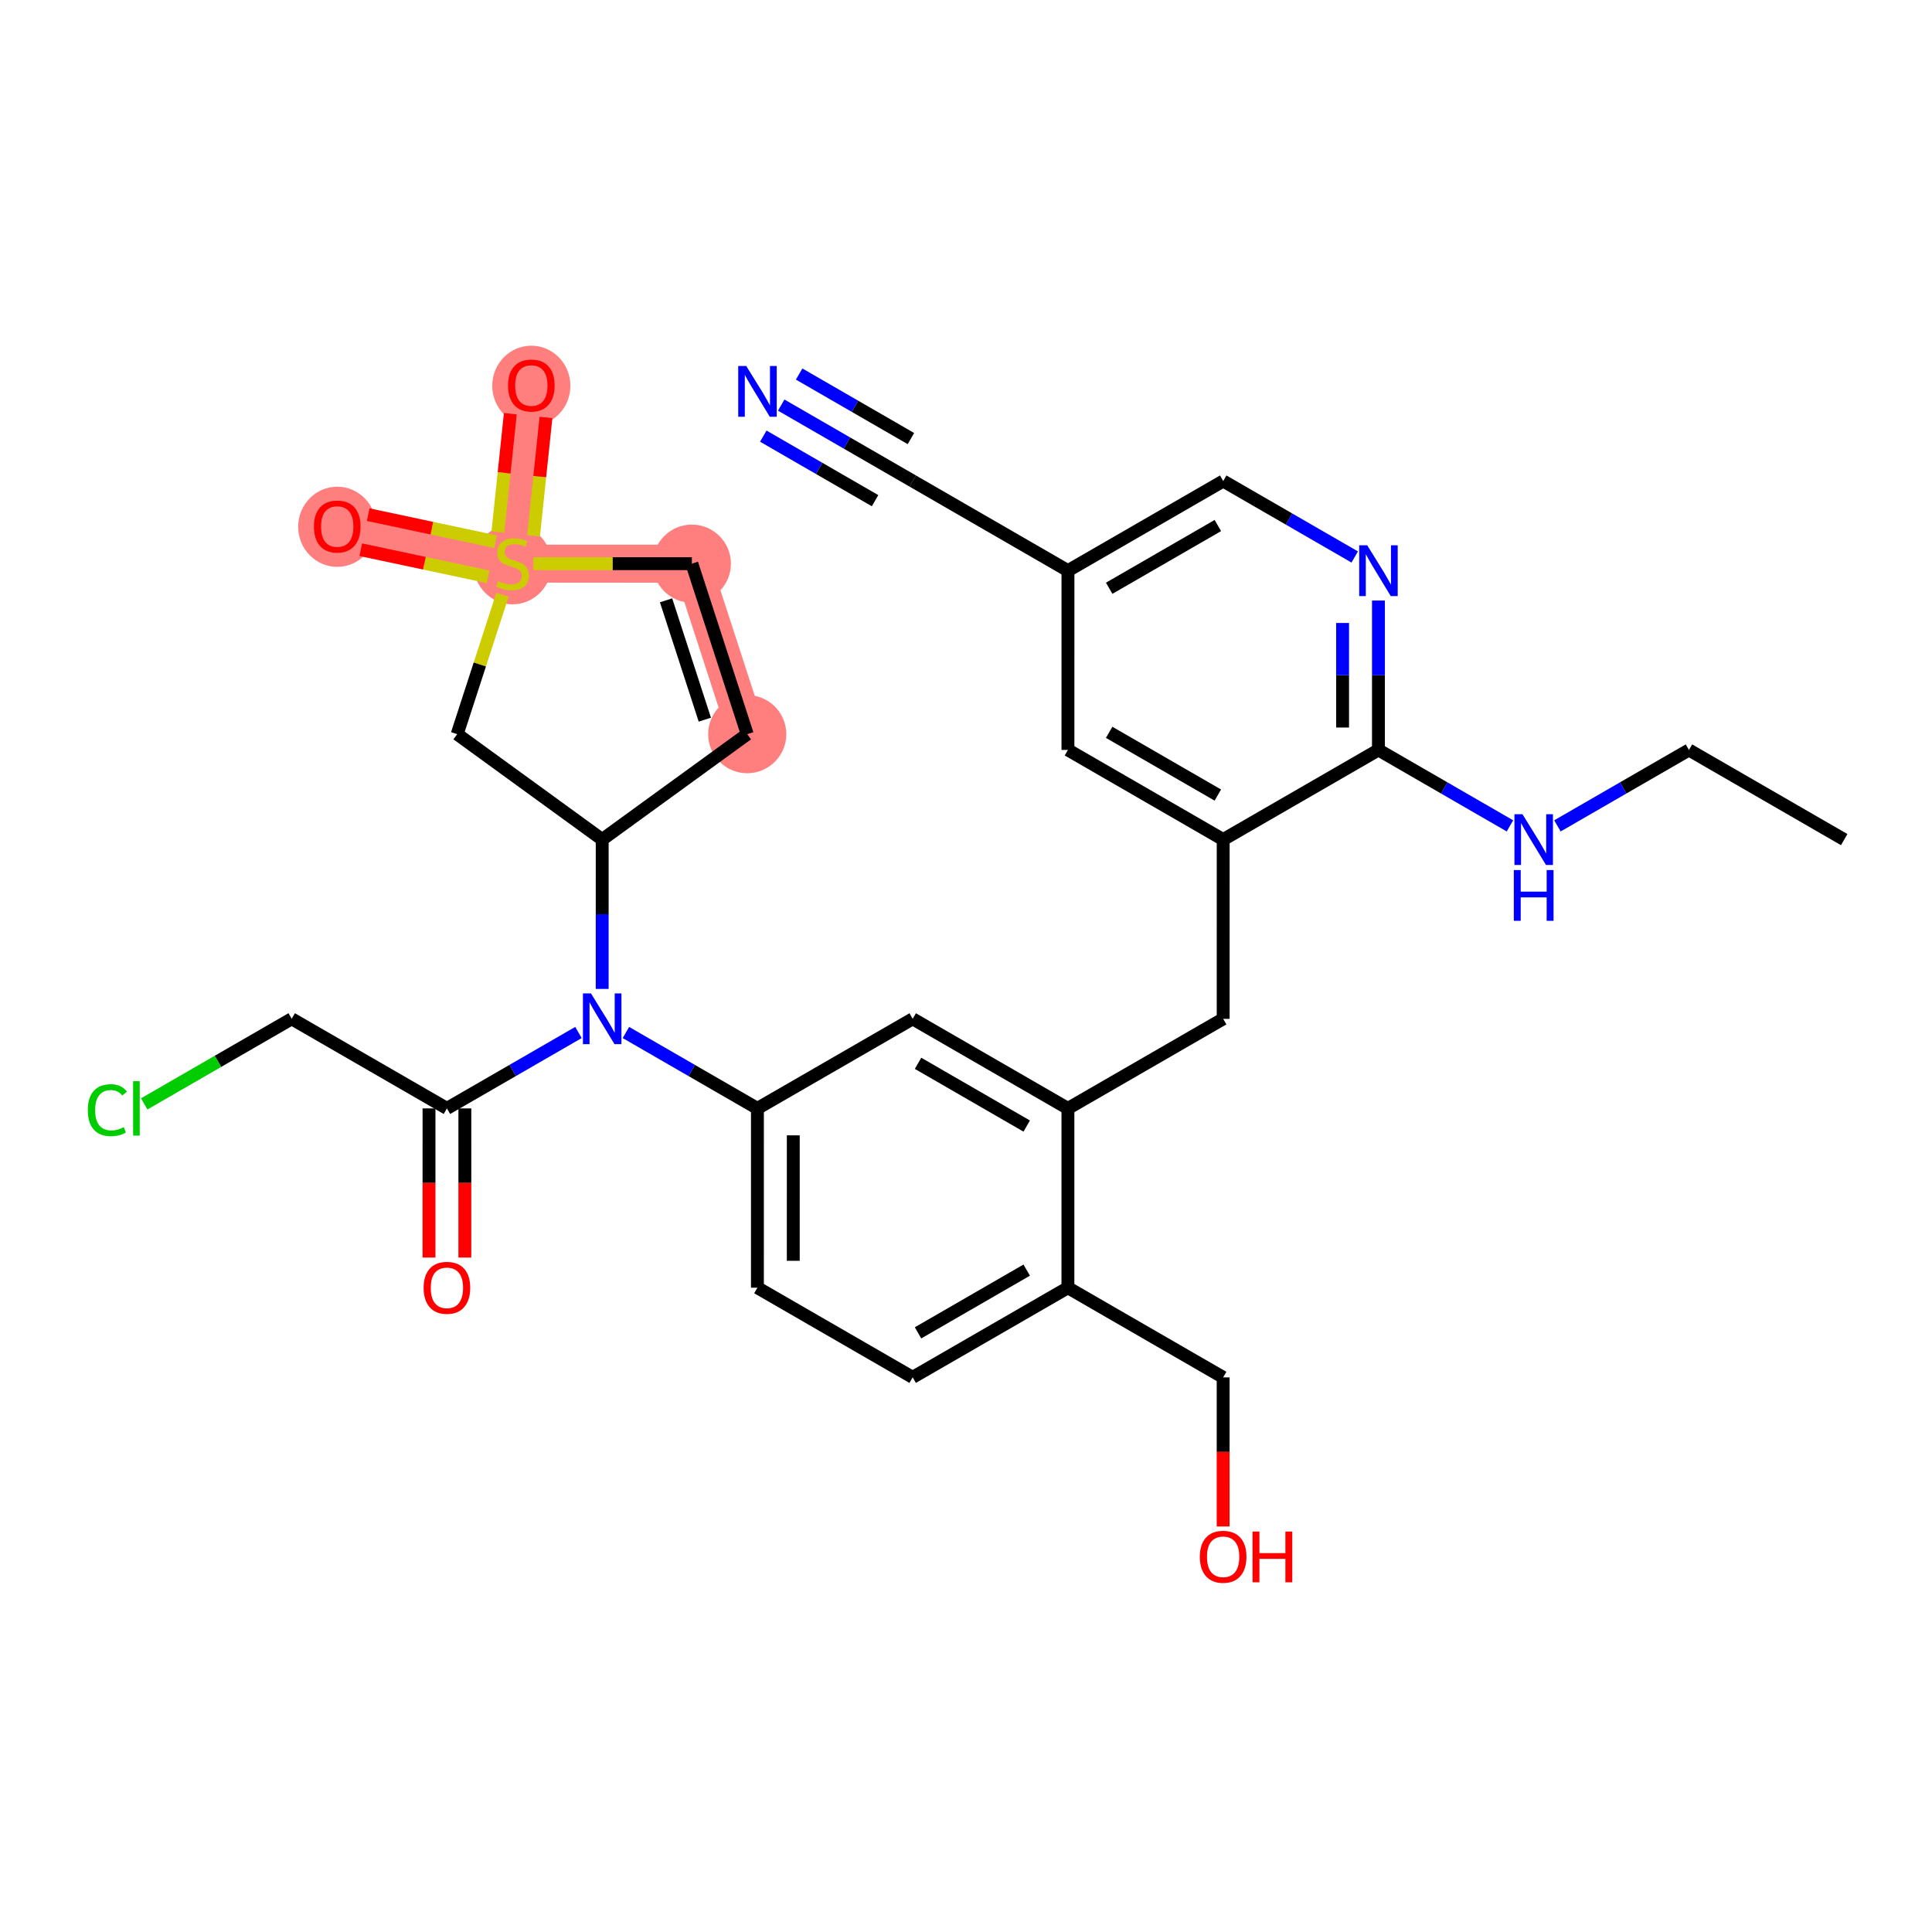 <?xml version='1.0' encoding='iso-8859-1'?>
<svg version='1.1' baseProfile='full'
              xmlns='http://www.w3.org/2000/svg'
                      xmlns:rdkit='http://www.rdkit.org/xml'
                      xmlns:xlink='http://www.w3.org/1999/xlink'
                  xml:space='preserve'
width='300px' height='300px' viewBox='0 0 300 300'>
<!-- END OF HEADER -->
<rect style='opacity:1.0;fill:#FFFFFF;stroke:none' width='300' height='300' x='0' y='0'> </rect>
<rect style='opacity:1.0;fill:#FFFFFF;stroke:none' width='300' height='300' x='0' y='0'> </rect>
<path d='M 116.03,114.001 L 107.43,87.527' style='fill:none;fill-rule:evenodd;stroke:#FF7F7F;stroke-width:5.9px;stroke-linecap:butt;stroke-linejoin:miter;stroke-opacity:1' />
<path d='M 107.43,87.527 L 79.593,87.525' style='fill:none;fill-rule:evenodd;stroke:#FF7F7F;stroke-width:5.9px;stroke-linecap:butt;stroke-linejoin:miter;stroke-opacity:1' />
<path d='M 79.593,87.525 L 82.505,59.842' style='fill:none;fill-rule:evenodd;stroke:#FF7F7F;stroke-width:5.9px;stroke-linecap:butt;stroke-linejoin:miter;stroke-opacity:1' />
<path d='M 79.593,87.525 L 52.366,81.736' style='fill:none;fill-rule:evenodd;stroke:#FF7F7F;stroke-width:5.9px;stroke-linecap:butt;stroke-linejoin:miter;stroke-opacity:1' />
<ellipse cx='116.03' cy='114.001' rx='5.567' ry='5.567'  style='fill:#FF7F7F;fill-rule:evenodd;stroke:#FF7F7F;stroke-width:1.0px;stroke-linecap:butt;stroke-linejoin:miter;stroke-opacity:1' />
<ellipse cx='107.43' cy='87.527' rx='5.567' ry='5.567'  style='fill:#FF7F7F;fill-rule:evenodd;stroke:#FF7F7F;stroke-width:1.0px;stroke-linecap:butt;stroke-linejoin:miter;stroke-opacity:1' />
<ellipse cx='79.593' cy='87.631' rx='5.567' ry='5.708'  style='fill:#FF7F7F;fill-rule:evenodd;stroke:#FF7F7F;stroke-width:1.0px;stroke-linecap:butt;stroke-linejoin:miter;stroke-opacity:1' />
<ellipse cx='82.505' cy='59.903' rx='5.567' ry='5.724'  style='fill:#FF7F7F;fill-rule:evenodd;stroke:#FF7F7F;stroke-width:1.0px;stroke-linecap:butt;stroke-linejoin:miter;stroke-opacity:1' />
<ellipse cx='52.366' cy='81.797' rx='5.567' ry='5.724'  style='fill:#FF7F7F;fill-rule:evenodd;stroke:#FF7F7F;stroke-width:1.0px;stroke-linecap:butt;stroke-linejoin:miter;stroke-opacity:1' />
<path class='bond-0 atom-0 atom-1' d='M 286.364,130.374 L 262.258,116.454' style='fill:none;fill-rule:evenodd;stroke:#000000;stroke-width:2.0px;stroke-linecap:butt;stroke-linejoin:miter;stroke-opacity:1' />
<path class='bond-1 atom-1 atom-2' d='M 262.258,116.454 L 252.047,122.349' style='fill:none;fill-rule:evenodd;stroke:#000000;stroke-width:2.0px;stroke-linecap:butt;stroke-linejoin:miter;stroke-opacity:1' />
<path class='bond-1 atom-1 atom-2' d='M 252.047,122.349 L 241.835,128.243' style='fill:none;fill-rule:evenodd;stroke:#0000FF;stroke-width:2.0px;stroke-linecap:butt;stroke-linejoin:miter;stroke-opacity:1' />
<path class='bond-2 atom-2 atom-3' d='M 234.464,128.243 L 224.254,122.347' style='fill:none;fill-rule:evenodd;stroke:#0000FF;stroke-width:2.0px;stroke-linecap:butt;stroke-linejoin:miter;stroke-opacity:1' />
<path class='bond-2 atom-2 atom-3' d='M 224.254,122.347 L 214.044,116.451' style='fill:none;fill-rule:evenodd;stroke:#000000;stroke-width:2.0px;stroke-linecap:butt;stroke-linejoin:miter;stroke-opacity:1' />
<path class='bond-3 atom-3 atom-4' d='M 214.044,116.451 L 214.045,104.852' style='fill:none;fill-rule:evenodd;stroke:#000000;stroke-width:2.0px;stroke-linecap:butt;stroke-linejoin:miter;stroke-opacity:1' />
<path class='bond-3 atom-3 atom-4' d='M 214.045,104.852 L 214.045,93.252' style='fill:none;fill-rule:evenodd;stroke:#0000FF;stroke-width:2.0px;stroke-linecap:butt;stroke-linejoin:miter;stroke-opacity:1' />
<path class='bond-3 atom-3 atom-4' d='M 208.477,112.971 L 208.477,104.851' style='fill:none;fill-rule:evenodd;stroke:#000000;stroke-width:2.0px;stroke-linecap:butt;stroke-linejoin:miter;stroke-opacity:1' />
<path class='bond-3 atom-3 atom-4' d='M 208.477,104.851 L 208.478,96.732' style='fill:none;fill-rule:evenodd;stroke:#0000FF;stroke-width:2.0px;stroke-linecap:butt;stroke-linejoin:miter;stroke-opacity:1' />
<path class='bond-31 atom-10 atom-3' d='M 189.936,130.368 L 214.044,116.451' style='fill:none;fill-rule:evenodd;stroke:#000000;stroke-width:2.0px;stroke-linecap:butt;stroke-linejoin:miter;stroke-opacity:1' />
<path class='bond-4 atom-4 atom-5' d='M 210.36,86.487 L 200.15,80.591' style='fill:none;fill-rule:evenodd;stroke:#0000FF;stroke-width:2.0px;stroke-linecap:butt;stroke-linejoin:miter;stroke-opacity:1' />
<path class='bond-4 atom-4 atom-5' d='M 200.15,80.591 L 189.94,74.695' style='fill:none;fill-rule:evenodd;stroke:#000000;stroke-width:2.0px;stroke-linecap:butt;stroke-linejoin:miter;stroke-opacity:1' />
<path class='bond-5 atom-5 atom-6' d='M 189.94,74.695 L 165.832,88.612' style='fill:none;fill-rule:evenodd;stroke:#000000;stroke-width:2.0px;stroke-linecap:butt;stroke-linejoin:miter;stroke-opacity:1' />
<path class='bond-5 atom-5 atom-6' d='M 189.107,81.604 L 172.232,91.346' style='fill:none;fill-rule:evenodd;stroke:#000000;stroke-width:2.0px;stroke-linecap:butt;stroke-linejoin:miter;stroke-opacity:1' />
<path class='bond-6 atom-6 atom-7' d='M 165.832,88.612 L 141.726,74.692' style='fill:none;fill-rule:evenodd;stroke:#000000;stroke-width:2.0px;stroke-linecap:butt;stroke-linejoin:miter;stroke-opacity:1' />
<path class='bond-8 atom-6 atom-9' d='M 165.832,88.612 L 165.83,116.448' style='fill:none;fill-rule:evenodd;stroke:#000000;stroke-width:2.0px;stroke-linecap:butt;stroke-linejoin:miter;stroke-opacity:1' />
<path class='bond-7 atom-7 atom-8' d='M 141.726,74.692 L 131.516,68.796' style='fill:none;fill-rule:evenodd;stroke:#000000;stroke-width:2.0px;stroke-linecap:butt;stroke-linejoin:miter;stroke-opacity:1' />
<path class='bond-7 atom-7 atom-8' d='M 131.516,68.796 L 121.306,62.901' style='fill:none;fill-rule:evenodd;stroke:#0000FF;stroke-width:2.0px;stroke-linecap:butt;stroke-linejoin:miter;stroke-opacity:1' />
<path class='bond-7 atom-7 atom-8' d='M 141.447,68.102 L 132.768,63.091' style='fill:none;fill-rule:evenodd;stroke:#000000;stroke-width:2.0px;stroke-linecap:butt;stroke-linejoin:miter;stroke-opacity:1' />
<path class='bond-7 atom-7 atom-8' d='M 132.768,63.091 L 124.09,58.08' style='fill:none;fill-rule:evenodd;stroke:#0000FF;stroke-width:2.0px;stroke-linecap:butt;stroke-linejoin:miter;stroke-opacity:1' />
<path class='bond-7 atom-7 atom-8' d='M 135.879,77.745 L 127.2,72.733' style='fill:none;fill-rule:evenodd;stroke:#000000;stroke-width:2.0px;stroke-linecap:butt;stroke-linejoin:miter;stroke-opacity:1' />
<path class='bond-7 atom-7 atom-8' d='M 127.2,72.733 L 118.522,67.722' style='fill:none;fill-rule:evenodd;stroke:#0000FF;stroke-width:2.0px;stroke-linecap:butt;stroke-linejoin:miter;stroke-opacity:1' />
<path class='bond-9 atom-9 atom-10' d='M 165.83,116.448 L 189.936,130.368' style='fill:none;fill-rule:evenodd;stroke:#000000;stroke-width:2.0px;stroke-linecap:butt;stroke-linejoin:miter;stroke-opacity:1' />
<path class='bond-9 atom-9 atom-10' d='M 172.23,113.715 L 189.104,123.459' style='fill:none;fill-rule:evenodd;stroke:#000000;stroke-width:2.0px;stroke-linecap:butt;stroke-linejoin:miter;stroke-opacity:1' />
<path class='bond-10 atom-10 atom-11' d='M 189.936,130.368 L 189.934,158.204' style='fill:none;fill-rule:evenodd;stroke:#000000;stroke-width:2.0px;stroke-linecap:butt;stroke-linejoin:miter;stroke-opacity:1' />
<path class='bond-11 atom-11 atom-12' d='M 189.934,158.204 L 165.827,172.12' style='fill:none;fill-rule:evenodd;stroke:#000000;stroke-width:2.0px;stroke-linecap:butt;stroke-linejoin:miter;stroke-opacity:1' />
<path class='bond-12 atom-12 atom-13' d='M 165.827,172.12 L 141.721,158.201' style='fill:none;fill-rule:evenodd;stroke:#000000;stroke-width:2.0px;stroke-linecap:butt;stroke-linejoin:miter;stroke-opacity:1' />
<path class='bond-12 atom-12 atom-13' d='M 159.427,174.854 L 142.553,165.11' style='fill:none;fill-rule:evenodd;stroke:#000000;stroke-width:2.0px;stroke-linecap:butt;stroke-linejoin:miter;stroke-opacity:1' />
<path class='bond-32 atom-29 atom-12' d='M 165.825,199.957 L 165.827,172.12' style='fill:none;fill-rule:evenodd;stroke:#000000;stroke-width:2.0px;stroke-linecap:butt;stroke-linejoin:miter;stroke-opacity:1' />
<path class='bond-13 atom-13 atom-14' d='M 141.721,158.201 L 117.613,172.117' style='fill:none;fill-rule:evenodd;stroke:#000000;stroke-width:2.0px;stroke-linecap:butt;stroke-linejoin:miter;stroke-opacity:1' />
<path class='bond-14 atom-14 atom-15' d='M 117.613,172.117 L 107.403,166.222' style='fill:none;fill-rule:evenodd;stroke:#000000;stroke-width:2.0px;stroke-linecap:butt;stroke-linejoin:miter;stroke-opacity:1' />
<path class='bond-14 atom-14 atom-15' d='M 107.403,166.222 L 97.192,160.326' style='fill:none;fill-rule:evenodd;stroke:#0000FF;stroke-width:2.0px;stroke-linecap:butt;stroke-linejoin:miter;stroke-opacity:1' />
<path class='bond-26 atom-14 atom-27' d='M 117.613,172.117 L 117.611,199.954' style='fill:none;fill-rule:evenodd;stroke:#000000;stroke-width:2.0px;stroke-linecap:butt;stroke-linejoin:miter;stroke-opacity:1' />
<path class='bond-26 atom-14 atom-27' d='M 123.18,176.293 L 123.179,195.778' style='fill:none;fill-rule:evenodd;stroke:#000000;stroke-width:2.0px;stroke-linecap:butt;stroke-linejoin:miter;stroke-opacity:1' />
<path class='bond-15 atom-15 atom-16' d='M 89.822,160.325 L 79.61,166.22' style='fill:none;fill-rule:evenodd;stroke:#0000FF;stroke-width:2.0px;stroke-linecap:butt;stroke-linejoin:miter;stroke-opacity:1' />
<path class='bond-15 atom-15 atom-16' d='M 79.61,166.22 L 69.399,172.114' style='fill:none;fill-rule:evenodd;stroke:#000000;stroke-width:2.0px;stroke-linecap:butt;stroke-linejoin:miter;stroke-opacity:1' />
<path class='bond-19 atom-15 atom-20' d='M 93.507,153.56 L 93.508,141.961' style='fill:none;fill-rule:evenodd;stroke:#0000FF;stroke-width:2.0px;stroke-linecap:butt;stroke-linejoin:miter;stroke-opacity:1' />
<path class='bond-19 atom-15 atom-20' d='M 93.508,141.961 L 93.509,130.361' style='fill:none;fill-rule:evenodd;stroke:#000000;stroke-width:2.0px;stroke-linecap:butt;stroke-linejoin:miter;stroke-opacity:1' />
<path class='bond-16 atom-16 atom-17' d='M 66.616,172.114 L 66.615,183.691' style='fill:none;fill-rule:evenodd;stroke:#000000;stroke-width:2.0px;stroke-linecap:butt;stroke-linejoin:miter;stroke-opacity:1' />
<path class='bond-16 atom-16 atom-17' d='M 66.615,183.691 L 66.614,195.268' style='fill:none;fill-rule:evenodd;stroke:#FF0000;stroke-width:2.0px;stroke-linecap:butt;stroke-linejoin:miter;stroke-opacity:1' />
<path class='bond-16 atom-16 atom-17' d='M 72.183,172.114 L 72.182,183.691' style='fill:none;fill-rule:evenodd;stroke:#000000;stroke-width:2.0px;stroke-linecap:butt;stroke-linejoin:miter;stroke-opacity:1' />
<path class='bond-16 atom-16 atom-17' d='M 72.182,183.691 L 72.181,195.269' style='fill:none;fill-rule:evenodd;stroke:#FF0000;stroke-width:2.0px;stroke-linecap:butt;stroke-linejoin:miter;stroke-opacity:1' />
<path class='bond-17 atom-16 atom-18' d='M 69.399,172.114 L 45.293,158.195' style='fill:none;fill-rule:evenodd;stroke:#000000;stroke-width:2.0px;stroke-linecap:butt;stroke-linejoin:miter;stroke-opacity:1' />
<path class='bond-18 atom-18 atom-19' d='M 45.293,158.195 L 33.843,164.804' style='fill:none;fill-rule:evenodd;stroke:#000000;stroke-width:2.0px;stroke-linecap:butt;stroke-linejoin:miter;stroke-opacity:1' />
<path class='bond-18 atom-18 atom-19' d='M 33.843,164.804 L 22.394,171.414' style='fill:none;fill-rule:evenodd;stroke:#00CC00;stroke-width:2.0px;stroke-linecap:butt;stroke-linejoin:miter;stroke-opacity:1' />
<path class='bond-20 atom-20 atom-21' d='M 93.509,130.361 L 116.03,114.001' style='fill:none;fill-rule:evenodd;stroke:#000000;stroke-width:2.0px;stroke-linecap:butt;stroke-linejoin:miter;stroke-opacity:1' />
<path class='bond-33 atom-26 atom-20' d='M 70.99,113.998 L 93.509,130.361' style='fill:none;fill-rule:evenodd;stroke:#000000;stroke-width:2.0px;stroke-linecap:butt;stroke-linejoin:miter;stroke-opacity:1' />
<path class='bond-21 atom-21 atom-22' d='M 116.03,114.001 L 107.43,87.527' style='fill:none;fill-rule:evenodd;stroke:#000000;stroke-width:2.0px;stroke-linecap:butt;stroke-linejoin:miter;stroke-opacity:1' />
<path class='bond-21 atom-21 atom-22' d='M 109.445,111.75 L 103.425,93.218' style='fill:none;fill-rule:evenodd;stroke:#000000;stroke-width:2.0px;stroke-linecap:butt;stroke-linejoin:miter;stroke-opacity:1' />
<path class='bond-22 atom-22 atom-23' d='M 107.43,87.527 L 95.123,87.526' style='fill:none;fill-rule:evenodd;stroke:#000000;stroke-width:2.0px;stroke-linecap:butt;stroke-linejoin:miter;stroke-opacity:1' />
<path class='bond-22 atom-22 atom-23' d='M 95.123,87.526 L 82.817,87.525' style='fill:none;fill-rule:evenodd;stroke:#CCCC00;stroke-width:2.0px;stroke-linecap:butt;stroke-linejoin:miter;stroke-opacity:1' />
<path class='bond-23 atom-23 atom-24' d='M 82.848,83.19 L 83.814,74.005' style='fill:none;fill-rule:evenodd;stroke:#CCCC00;stroke-width:2.0px;stroke-linecap:butt;stroke-linejoin:miter;stroke-opacity:1' />
<path class='bond-23 atom-23 atom-24' d='M 83.814,74.005 L 84.78,64.821' style='fill:none;fill-rule:evenodd;stroke:#FF0000;stroke-width:2.0px;stroke-linecap:butt;stroke-linejoin:miter;stroke-opacity:1' />
<path class='bond-23 atom-23 atom-24' d='M 77.312,82.608 L 78.278,73.423' style='fill:none;fill-rule:evenodd;stroke:#CCCC00;stroke-width:2.0px;stroke-linecap:butt;stroke-linejoin:miter;stroke-opacity:1' />
<path class='bond-23 atom-23 atom-24' d='M 78.278,73.423 L 79.243,64.239' style='fill:none;fill-rule:evenodd;stroke:#FF0000;stroke-width:2.0px;stroke-linecap:butt;stroke-linejoin:miter;stroke-opacity:1' />
<path class='bond-24 atom-23 atom-25' d='M 76.949,84.117 L 67.063,82.015' style='fill:none;fill-rule:evenodd;stroke:#CCCC00;stroke-width:2.0px;stroke-linecap:butt;stroke-linejoin:miter;stroke-opacity:1' />
<path class='bond-24 atom-23 atom-25' d='M 67.063,82.015 L 57.177,79.913' style='fill:none;fill-rule:evenodd;stroke:#FF0000;stroke-width:2.0px;stroke-linecap:butt;stroke-linejoin:miter;stroke-opacity:1' />
<path class='bond-24 atom-23 atom-25' d='M 75.791,89.562 L 65.905,87.46' style='fill:none;fill-rule:evenodd;stroke:#CCCC00;stroke-width:2.0px;stroke-linecap:butt;stroke-linejoin:miter;stroke-opacity:1' />
<path class='bond-24 atom-23 atom-25' d='M 65.905,87.46 L 56.019,85.359' style='fill:none;fill-rule:evenodd;stroke:#FF0000;stroke-width:2.0px;stroke-linecap:butt;stroke-linejoin:miter;stroke-opacity:1' />
<path class='bond-25 atom-23 atom-26' d='M 78.021,92.363 L 74.505,103.181' style='fill:none;fill-rule:evenodd;stroke:#CCCC00;stroke-width:2.0px;stroke-linecap:butt;stroke-linejoin:miter;stroke-opacity:1' />
<path class='bond-25 atom-23 atom-26' d='M 74.505,103.181 L 70.99,113.998' style='fill:none;fill-rule:evenodd;stroke:#000000;stroke-width:2.0px;stroke-linecap:butt;stroke-linejoin:miter;stroke-opacity:1' />
<path class='bond-27 atom-27 atom-28' d='M 117.611,199.954 L 141.717,213.873' style='fill:none;fill-rule:evenodd;stroke:#000000;stroke-width:2.0px;stroke-linecap:butt;stroke-linejoin:miter;stroke-opacity:1' />
<path class='bond-28 atom-28 atom-29' d='M 141.717,213.873 L 165.825,199.957' style='fill:none;fill-rule:evenodd;stroke:#000000;stroke-width:2.0px;stroke-linecap:butt;stroke-linejoin:miter;stroke-opacity:1' />
<path class='bond-28 atom-28 atom-29' d='M 142.55,206.964 L 159.425,197.223' style='fill:none;fill-rule:evenodd;stroke:#000000;stroke-width:2.0px;stroke-linecap:butt;stroke-linejoin:miter;stroke-opacity:1' />
<path class='bond-29 atom-29 atom-30' d='M 165.825,199.957 L 189.931,213.876' style='fill:none;fill-rule:evenodd;stroke:#000000;stroke-width:2.0px;stroke-linecap:butt;stroke-linejoin:miter;stroke-opacity:1' />
<path class='bond-30 atom-30 atom-31' d='M 189.931,213.876 L 189.93,225.453' style='fill:none;fill-rule:evenodd;stroke:#000000;stroke-width:2.0px;stroke-linecap:butt;stroke-linejoin:miter;stroke-opacity:1' />
<path class='bond-30 atom-30 atom-31' d='M 189.93,225.453 L 189.929,237.03' style='fill:none;fill-rule:evenodd;stroke:#FF0000;stroke-width:2.0px;stroke-linecap:butt;stroke-linejoin:miter;stroke-opacity:1' />
<path  class='atom-2' d='M 236.407 126.429
L 238.991 130.605
Q 239.247 131.017, 239.659 131.763
Q 240.071 132.509, 240.093 132.553
L 240.093 126.429
L 241.14 126.429
L 241.14 134.312
L 240.059 134.312
L 237.287 129.747
Q 236.964 129.213, 236.619 128.6
Q 236.285 127.988, 236.185 127.799
L 236.185 134.312
L 235.16 134.312
L 235.16 126.429
L 236.407 126.429
' fill='#0000FF'/>
<path  class='atom-2' d='M 235.066 135.101
L 236.135 135.101
L 236.135 138.452
L 240.165 138.452
L 240.165 135.101
L 241.234 135.101
L 241.234 142.984
L 240.165 142.984
L 240.165 139.343
L 236.135 139.343
L 236.135 142.984
L 235.066 142.984
L 235.066 135.101
' fill='#0000FF'/>
<path  class='atom-4' d='M 212.303 84.673
L 214.886 88.849
Q 215.142 89.261, 215.554 90.007
Q 215.966 90.753, 215.989 90.797
L 215.989 84.673
L 217.035 84.673
L 217.035 92.556
L 215.955 92.556
L 213.183 87.991
Q 212.86 87.457, 212.515 86.844
Q 212.181 86.232, 212.081 86.043
L 212.081 92.556
L 211.056 92.556
L 211.056 84.673
L 212.303 84.673
' fill='#0000FF'/>
<path  class='atom-8' d='M 115.878 56.831
L 118.461 61.006
Q 118.717 61.418, 119.129 62.164
Q 119.541 62.91, 119.563 62.955
L 119.563 56.831
L 120.61 56.831
L 120.61 64.714
L 119.53 64.714
L 116.757 60.149
Q 116.434 59.614, 116.089 59.002
Q 115.755 58.39, 115.655 58.2
L 115.655 64.714
L 114.631 64.714
L 114.631 56.831
L 115.878 56.831
' fill='#0000FF'/>
<path  class='atom-15' d='M 91.764 154.256
L 94.348 158.431
Q 94.604 158.843, 95.016 159.589
Q 95.428 160.335, 95.45 160.38
L 95.45 154.256
L 96.497 154.256
L 96.497 162.139
L 95.417 162.139
L 92.644 157.574
Q 92.321 157.04, 91.976 156.427
Q 91.642 155.815, 91.542 155.626
L 91.542 162.139
L 90.517 162.139
L 90.517 154.256
L 91.764 154.256
' fill='#0000FF'/>
<path  class='atom-17' d='M 65.779 199.973
Q 65.779 198.08, 66.714 197.022
Q 67.649 195.964, 69.397 195.964
Q 71.146 195.964, 72.081 197.022
Q 73.016 198.08, 73.016 199.973
Q 73.016 201.888, 72.07 202.979
Q 71.123 204.059, 69.397 204.059
Q 67.66 204.059, 66.714 202.979
Q 65.779 201.899, 65.779 199.973
M 69.397 203.168
Q 70.6 203.168, 71.246 202.367
Q 71.903 201.554, 71.903 199.973
Q 71.903 198.425, 71.246 197.646
Q 70.6 196.855, 69.397 196.855
Q 68.195 196.855, 67.538 197.634
Q 66.892 198.414, 66.892 199.973
Q 66.892 201.565, 67.538 202.367
Q 68.195 203.168, 69.397 203.168
' fill='#FF0000'/>
<path  class='atom-19' d='M 13.636 172.384
Q 13.636 170.424, 14.549 169.4
Q 15.474 168.364, 17.222 168.364
Q 18.847 168.364, 19.716 169.511
L 18.981 170.112
Q 18.346 169.277, 17.222 169.277
Q 16.03 169.277, 15.396 170.079
Q 14.772 170.87, 14.772 172.384
Q 14.772 173.943, 15.418 174.744
Q 16.075 175.546, 17.344 175.546
Q 18.213 175.546, 19.226 175.023
L 19.538 175.858
Q 19.126 176.125, 18.502 176.281
Q 17.879 176.437, 17.188 176.437
Q 15.474 176.437, 14.549 175.39
Q 13.636 174.344, 13.636 172.384
' fill='#00CC00'/>
<path  class='atom-19' d='M 20.673 167.886
L 21.698 167.886
L 21.698 176.337
L 20.673 176.337
L 20.673 167.886
' fill='#00CC00'/>
<path  class='atom-23' d='M 77.367 90.231
Q 77.456 90.264, 77.823 90.42
Q 78.191 90.576, 78.591 90.676
Q 79.003 90.765, 79.404 90.765
Q 80.15 90.765, 80.584 90.409
Q 81.019 90.041, 81.019 89.407
Q 81.019 88.973, 80.796 88.705
Q 80.584 88.438, 80.25 88.293
Q 79.916 88.149, 79.36 87.982
Q 78.658 87.77, 78.235 87.57
Q 77.823 87.369, 77.522 86.946
Q 77.233 86.523, 77.233 85.81
Q 77.233 84.819, 77.901 84.207
Q 78.58 83.595, 79.916 83.595
Q 80.829 83.595, 81.865 84.029
L 81.609 84.886
Q 80.662 84.496, 79.95 84.496
Q 79.181 84.496, 78.758 84.819
Q 78.335 85.131, 78.346 85.677
Q 78.346 86.1, 78.558 86.356
Q 78.781 86.612, 79.092 86.757
Q 79.415 86.901, 79.95 87.069
Q 80.662 87.291, 81.085 87.514
Q 81.509 87.737, 81.809 88.193
Q 82.121 88.638, 82.121 89.407
Q 82.121 90.498, 81.386 91.088
Q 80.662 91.667, 79.449 91.667
Q 78.747 91.667, 78.213 91.511
Q 77.689 91.367, 77.066 91.11
L 77.367 90.231
' fill='#CCCC00'/>
<path  class='atom-24' d='M 78.886 59.864
Q 78.886 57.971, 79.822 56.913
Q 80.757 55.855, 82.505 55.855
Q 84.253 55.855, 85.188 56.913
Q 86.124 57.971, 86.124 59.864
Q 86.124 61.779, 85.177 62.87
Q 84.231 63.95, 82.505 63.95
Q 80.768 63.95, 79.822 62.87
Q 78.886 61.79, 78.886 59.864
M 82.505 63.059
Q 83.707 63.059, 84.353 62.258
Q 85.01 61.445, 85.01 59.864
Q 85.01 58.316, 84.353 57.537
Q 83.707 56.746, 82.505 56.746
Q 81.302 56.746, 80.645 57.526
Q 80 58.305, 80 59.864
Q 80 61.456, 80.645 62.258
Q 81.302 63.059, 82.505 63.059
' fill='#FF0000'/>
<path  class='atom-25' d='M 48.747 81.758
Q 48.747 79.865, 49.682 78.808
Q 50.618 77.75, 52.366 77.75
Q 54.114 77.75, 55.049 78.808
Q 55.985 79.865, 55.985 81.758
Q 55.985 83.673, 55.038 84.764
Q 54.092 85.844, 52.366 85.844
Q 50.629 85.844, 49.682 84.764
Q 48.747 83.684, 48.747 81.758
M 52.366 84.954
Q 53.568 84.954, 54.214 84.152
Q 54.871 83.339, 54.871 81.758
Q 54.871 80.21, 54.214 79.431
Q 53.568 78.641, 52.366 78.641
Q 51.163 78.641, 50.506 79.42
Q 49.861 80.199, 49.861 81.758
Q 49.861 83.35, 50.506 84.152
Q 51.163 84.954, 52.366 84.954
' fill='#FF0000'/>
<path  class='atom-31' d='M 186.31 241.735
Q 186.31 239.842, 187.246 238.784
Q 188.181 237.726, 189.929 237.726
Q 191.677 237.726, 192.612 238.784
Q 193.548 239.842, 193.548 241.735
Q 193.548 243.65, 192.601 244.741
Q 191.655 245.821, 189.929 245.821
Q 188.192 245.821, 187.246 244.741
Q 186.31 243.661, 186.31 241.735
M 189.929 244.93
Q 191.132 244.93, 191.777 244.129
Q 192.434 243.316, 192.434 241.735
Q 192.434 240.187, 191.777 239.408
Q 191.132 238.617, 189.929 238.617
Q 188.727 238.617, 188.07 239.396
Q 187.424 240.176, 187.424 241.735
Q 187.424 243.327, 188.07 244.129
Q 188.727 244.93, 189.929 244.93
' fill='#FF0000'/>
<path  class='atom-31' d='M 194.494 237.815
L 195.563 237.815
L 195.563 241.167
L 199.594 241.167
L 199.594 237.815
L 200.663 237.815
L 200.663 245.699
L 199.594 245.699
L 199.594 242.058
L 195.563 242.058
L 195.563 245.699
L 194.494 245.699
L 194.494 237.815
' fill='#FF0000'/>
</svg>
